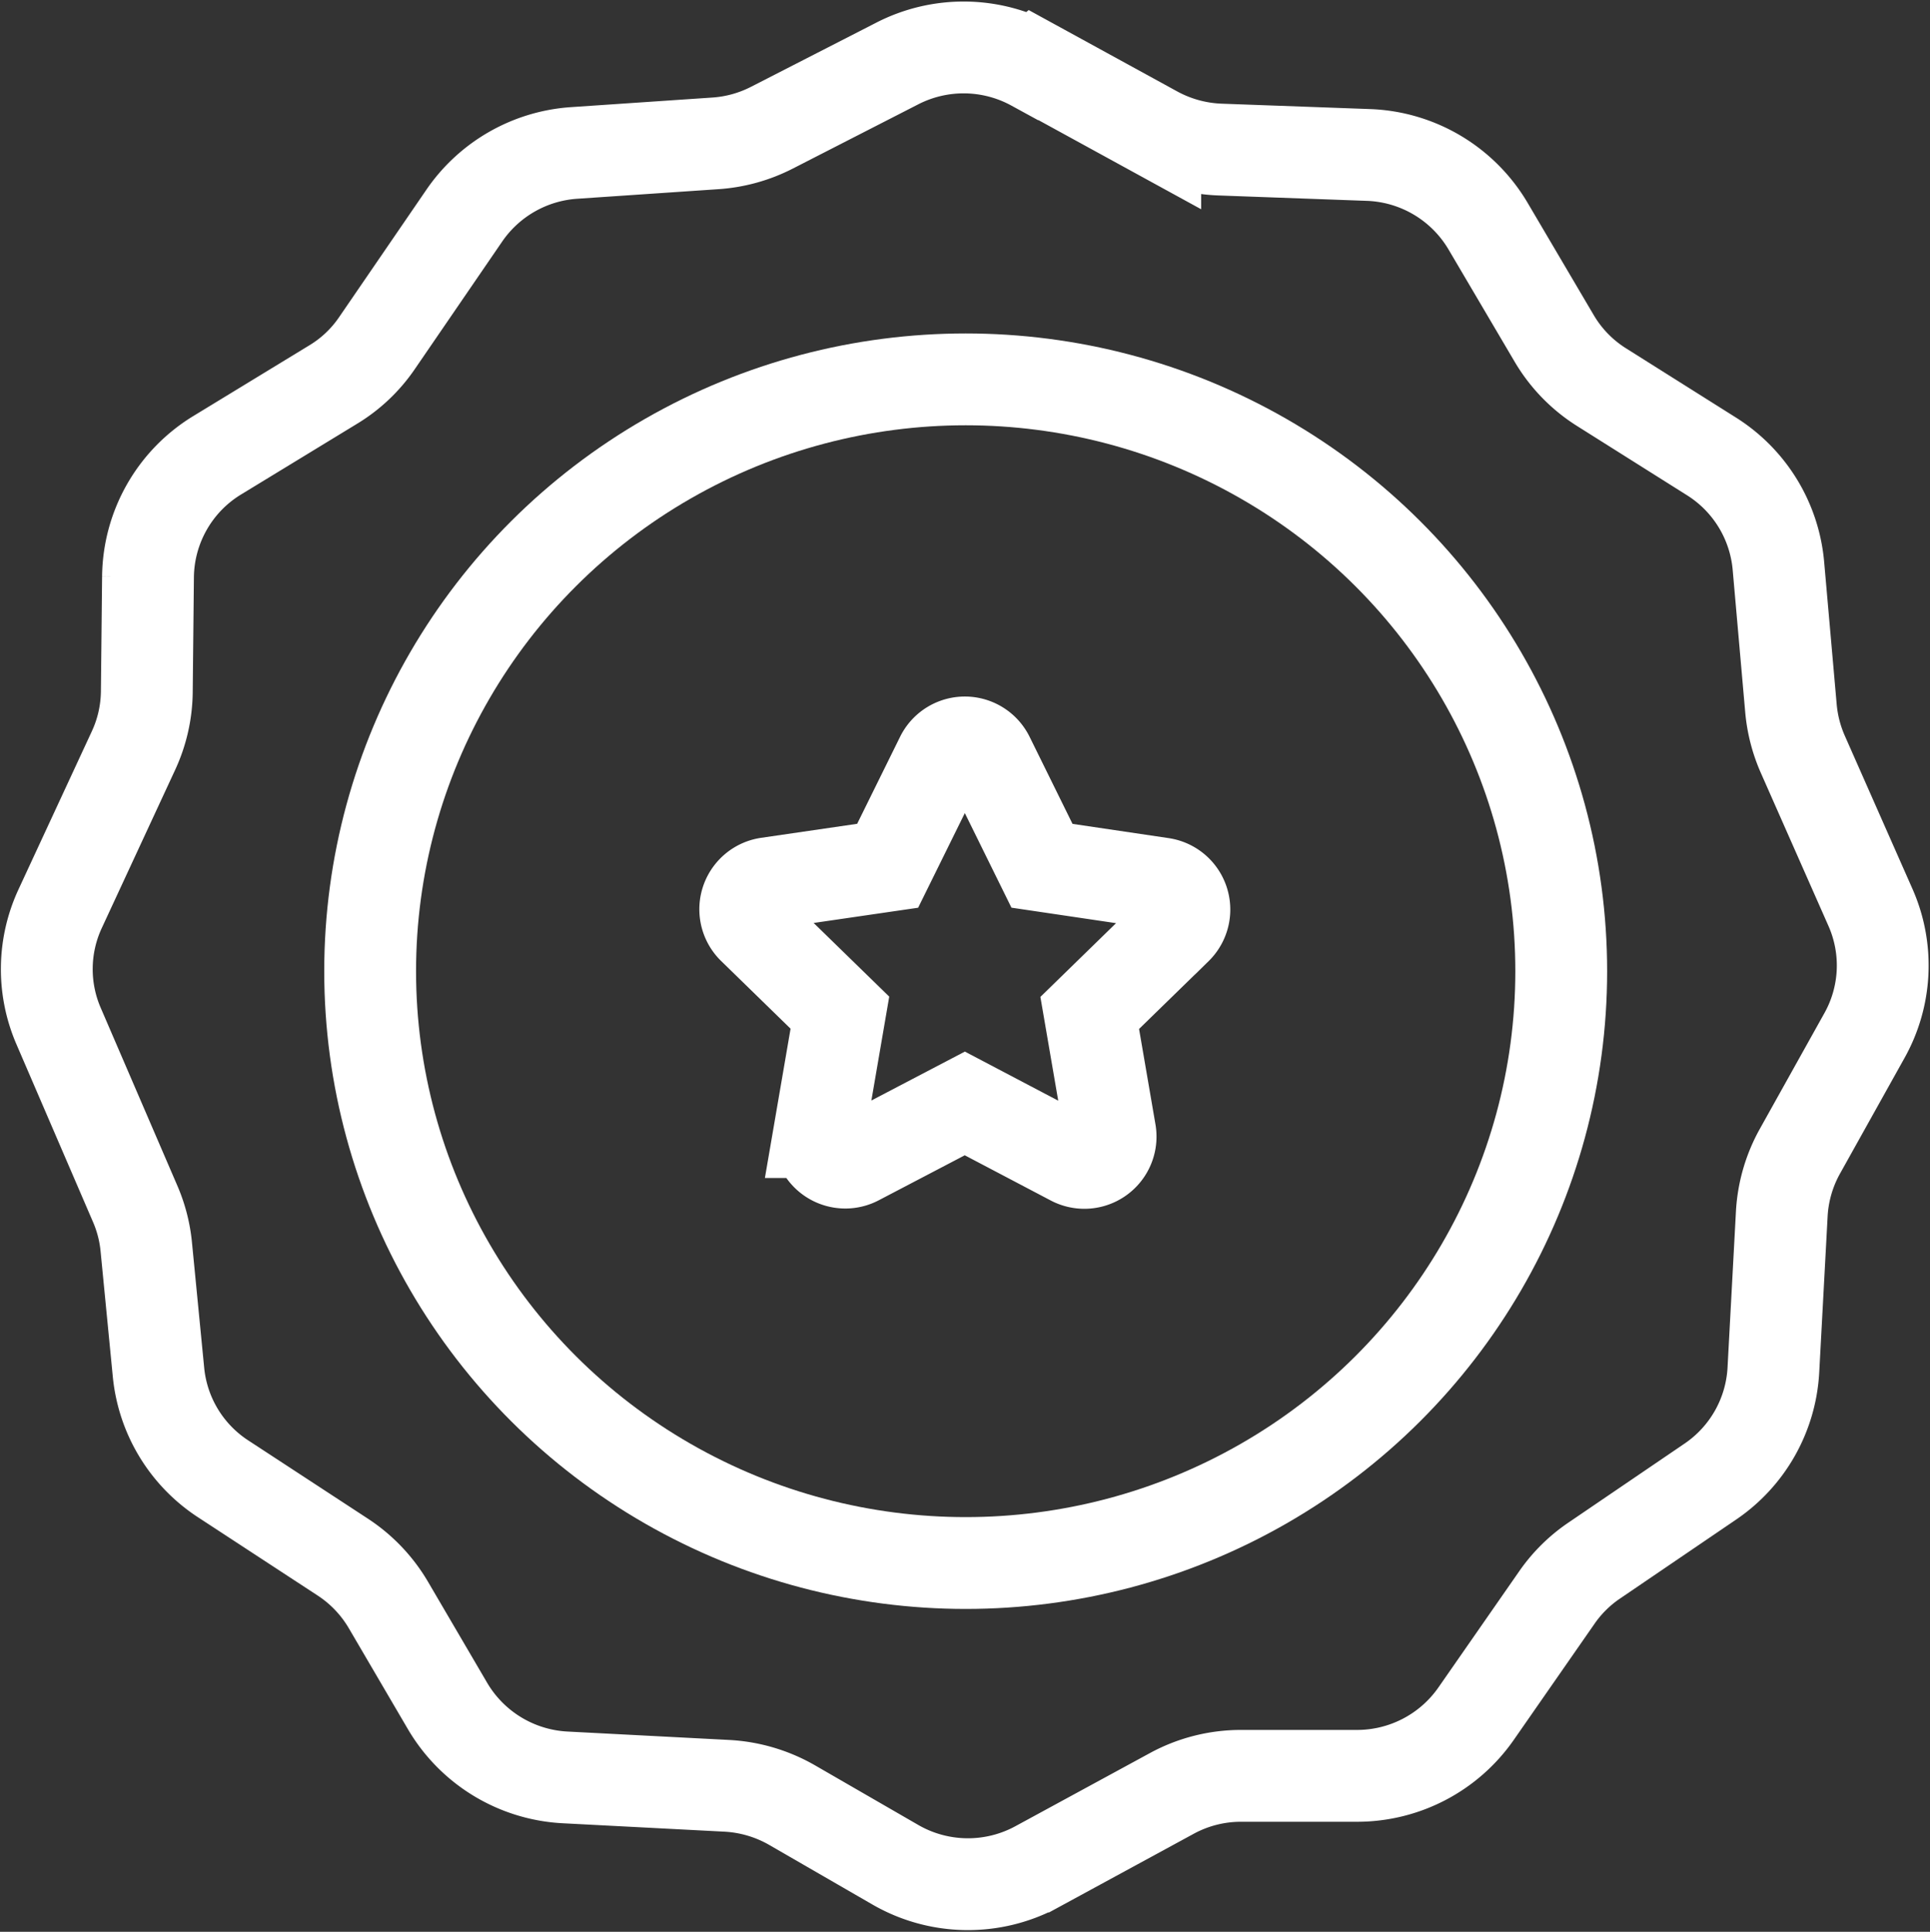 <svg xmlns="http://www.w3.org/2000/svg" width="42.042" height="42.071" viewBox="0 0 42.042 42.071">
  <rect x="0" y="0" width="42.042" height="42.071" fill="#333333" stroke="none"/>
  <g id="Group_3391" data-name="Group 3391" transform="translate(-117.983 -919.096)">
    <ellipse id="Ellipse_87" data-name="Ellipse 87" cx="12.973" cy="12.889" rx="12.973" ry="12.889" transform="translate(126.046 927.358)" fill="none" stroke="#fff" stroke-miterlimit="10" stroke-width="2"/>
    <path id="Path_7151" data-name="Path 7151" d="M22.5,1.394l2.651,1.452a3.191,3.191,0,0,0,1.406.388l3.242.118A3.157,3.157,0,0,1,32.4,4.9l1.441,2.446a3.127,3.127,0,0,0,1.034,1.064L37.27,9.918a3.142,3.142,0,0,1,1.455,2.372L39,15.412a3.175,3.175,0,0,0,.254.985l1.476,3.34a3.125,3.125,0,0,1-.131,2.795L39.2,25.039A3.154,3.154,0,0,0,38.8,26.4l-.184,3.418a3.142,3.142,0,0,1-1.371,2.424l-2.532,1.722a3.109,3.109,0,0,0-.815.807L32.139,37.3a3.16,3.16,0,0,1-2.594,1.352H27.022a3.152,3.152,0,0,0-1.512.384l-2.927,1.591a3.164,3.164,0,0,1-3.093-.039l-2.252-1.3a3.192,3.192,0,0,0-1.42-.419L12.3,38.686a3.161,3.161,0,0,1-2.563-1.552L8.445,34.928a3.149,3.149,0,0,0-.995-1.042l-2.6-1.7a3.134,3.134,0,0,1-1.411-2.32l-.267-2.738a3.118,3.118,0,0,0-.241-.933L1.26,22.318A3.122,3.122,0,0,1,1.3,19.759L2.89,16.332a3.119,3.119,0,0,0,.294-1.286l.026-2.511A3.138,3.138,0,0,1,4.717,9.892L7.236,8.357A3.081,3.081,0,0,0,8.2,7.446l1.9-2.773a3.157,3.157,0,0,1,2.392-1.365l3.08-.209a3.163,3.163,0,0,0,1.227-.34l2.734-1.4a3.165,3.165,0,0,1,2.962.039Z" transform="translate(117.997 919.119)" fill="none" stroke="#fff" stroke-miterlimit="10" stroke-width="2"/>
    <path id="Icon_awesome-star" data-name="Icon awesome-star" d="M5.712.318,4.544,2.685l-2.613.381a.573.573,0,0,0-.317.976l1.89,1.842-.447,2.6a.572.572,0,0,0,.83.6L6.225,7.861,8.563,9.09a.572.572,0,0,0,.83-.6l-.447-2.6,1.89-1.842a.573.573,0,0,0-.317-.976L7.906,2.685,6.739.318A.573.573,0,0,0,5.712.318Z" transform="translate(132.775 935.266)" fill="none" stroke="#fff" stroke-width="2"/>
  </g>
</svg>
